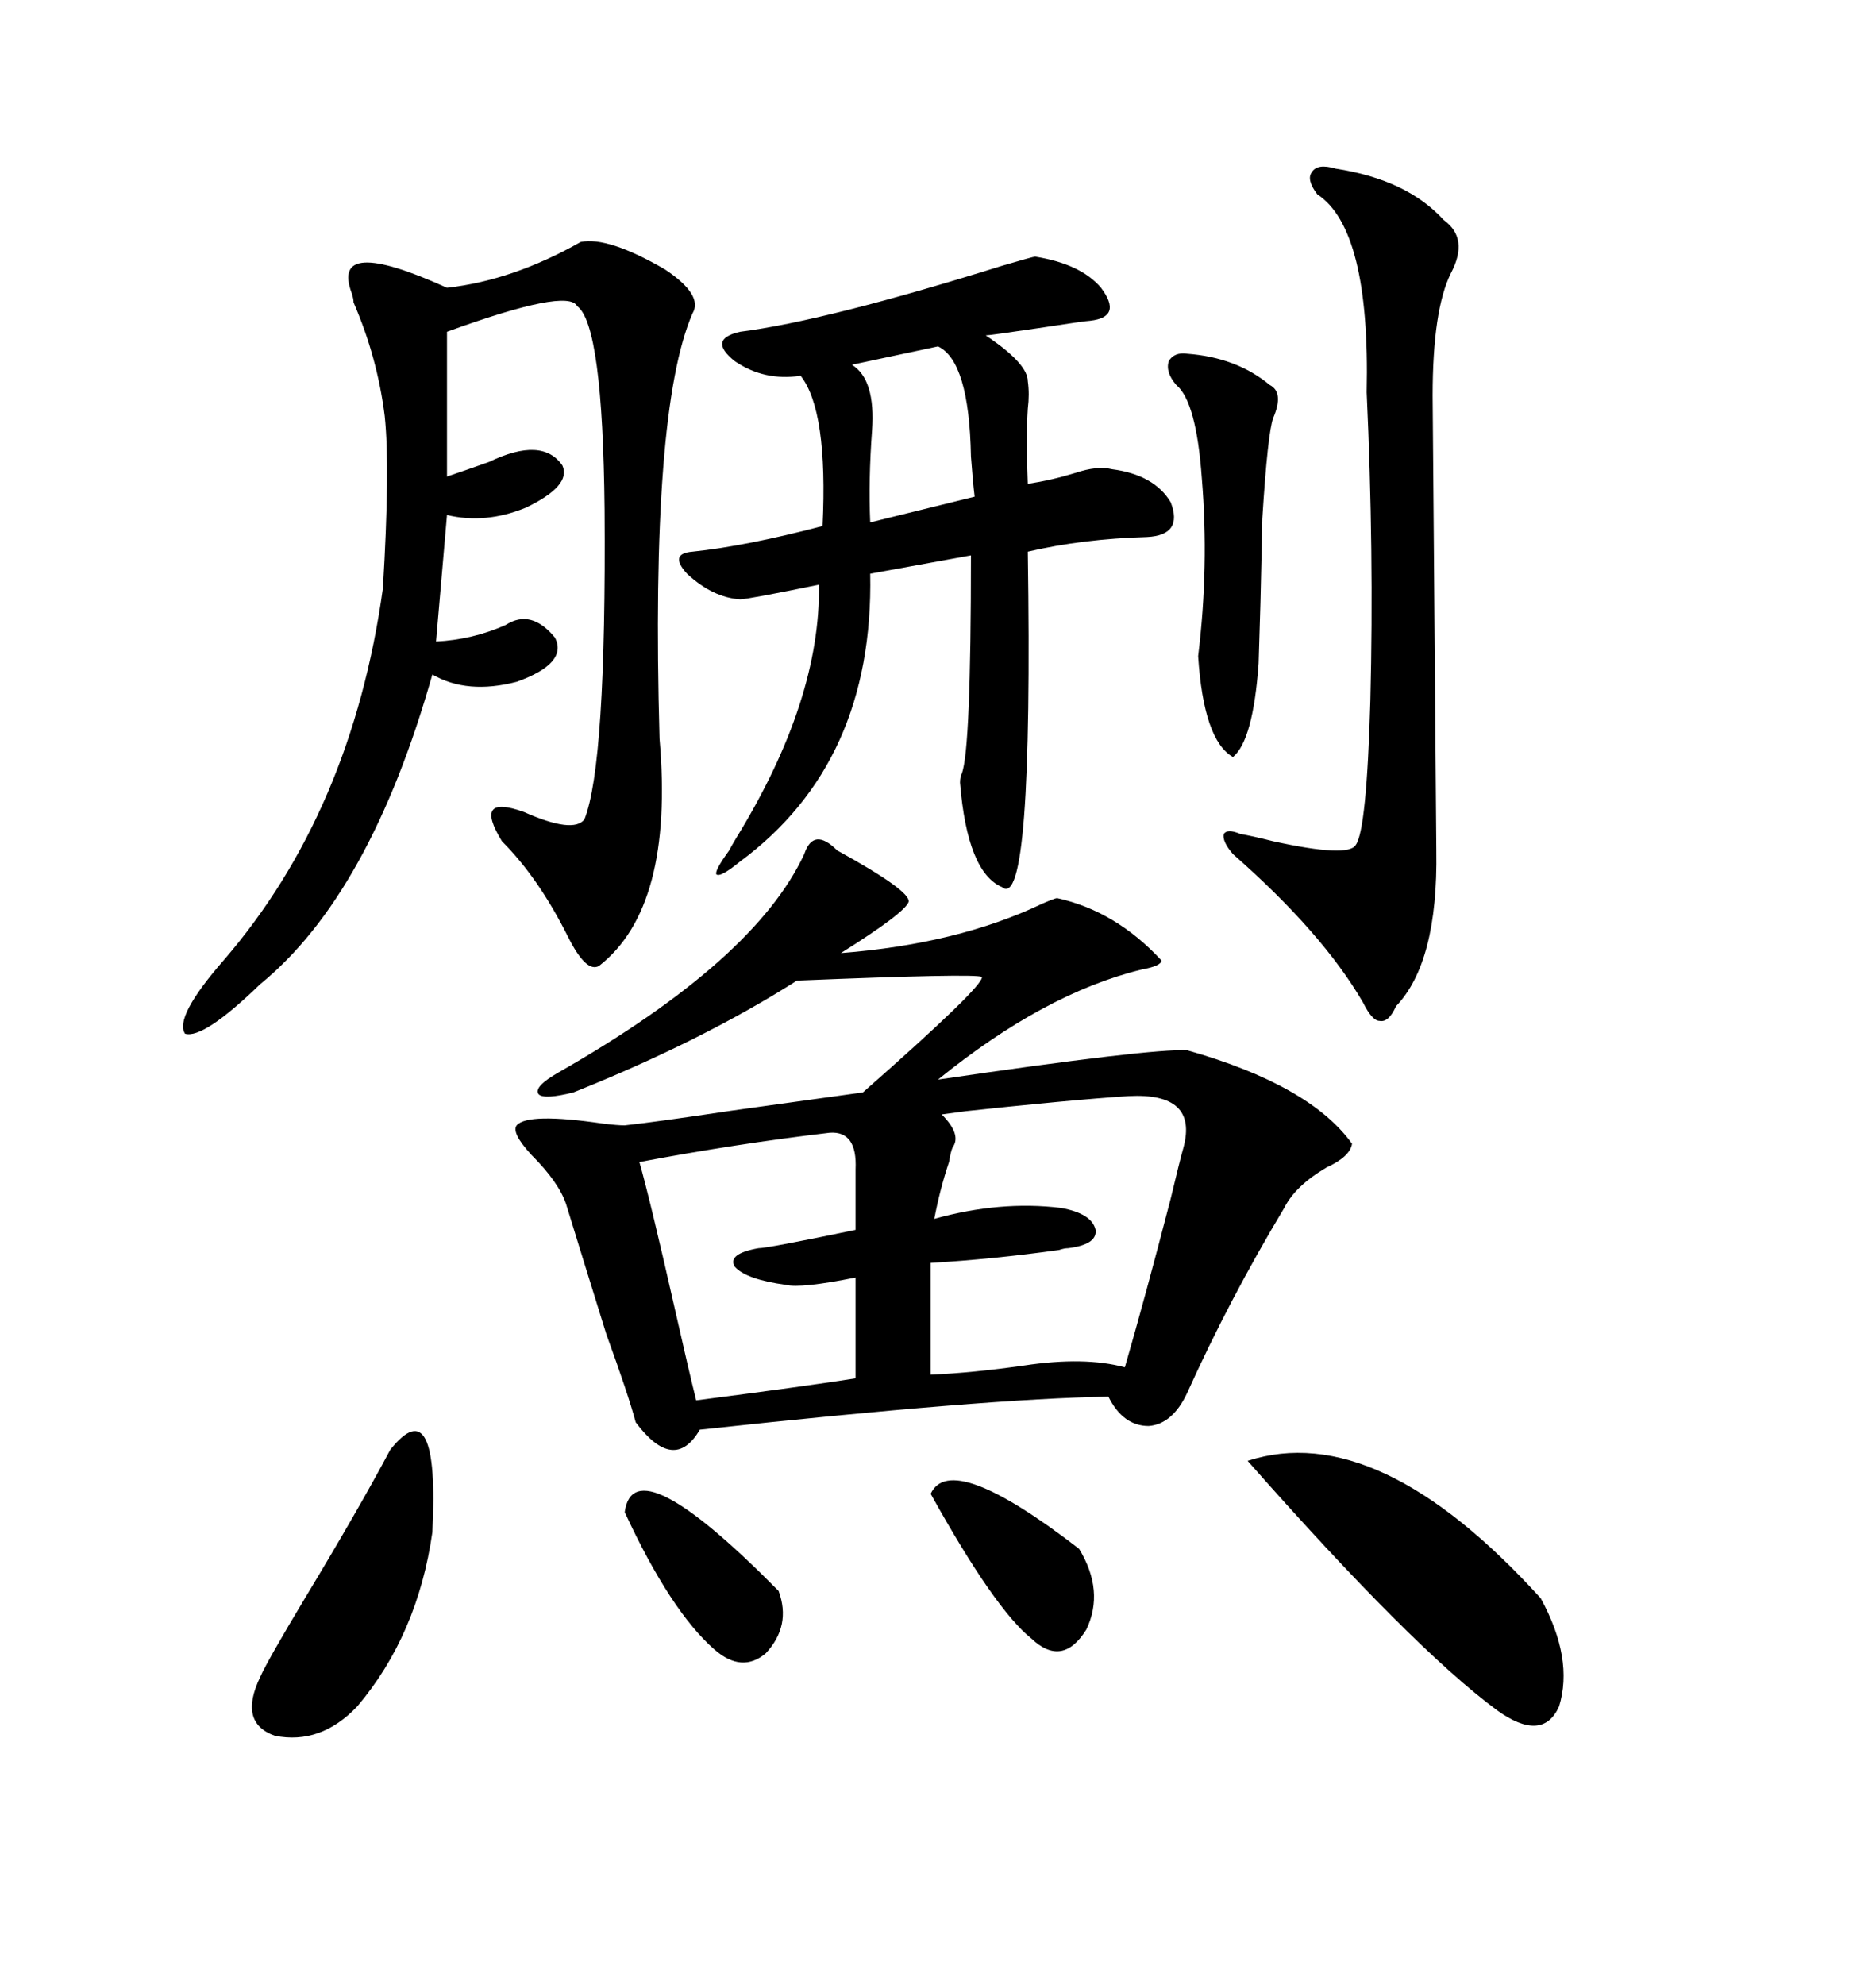 <svg xmlns="http://www.w3.org/2000/svg" xmlns:xlink="http://www.w3.org/1999/xlink" width="300" height="317.285"><path d="M133.89 135.94L133.89 135.94Q145.61 142.38 145.31 144.14L145.31 144.14Q144.73 145.90 134.47 152.34L134.47 152.34Q153.22 150.88 166.70 144.43L166.70 144.43Q168.75 143.55 169.04 143.55L169.04 143.55Q178.42 145.61 185.74 153.52L185.74 153.52Q185.74 154.39 182.52 154.98L182.52 154.98Q166.99 158.79 150 172.56L150 172.56Q183.98 167.58 189.84 167.87L189.84 167.87Q209.47 173.44 216.21 182.81L216.21 182.81Q215.92 184.86 212.11 186.62L212.11 186.62Q207.13 189.55 205.37 193.07L205.37 193.07Q196.58 207.71 189.84 222.66L189.84 222.66Q187.50 227.64 183.69 227.93L183.69 227.93Q179.59 227.93 177.25 223.24L177.25 223.24Q157.91 223.54 111.91 228.52L111.91 228.52Q107.81 235.55 101.66 227.34L101.66 227.34Q100.49 222.95 96.97 213.28L96.97 213.28Q92.87 200.10 90.53 192.48L90.53 192.48Q89.36 188.96 84.96 184.57L84.96 184.57Q81.74 181.05 82.62 179.88L82.62 179.88Q84.38 177.83 96.39 179.59L96.39 179.59Q98.73 179.88 99.90 179.88L99.90 179.88Q105.18 179.30 116.89 177.54L116.89 177.54Q129.49 175.78 137.99 174.61L137.99 174.61Q157.32 157.62 157.03 156.15L157.03 156.15Q155.86 155.57 127.44 156.74L127.44 156.74Q112.21 166.41 91.70 174.61L91.70 174.61Q87.01 175.78 86.13 174.90L86.13 174.90Q85.25 173.73 89.36 171.39L89.36 171.39Q120.70 153.52 128.61 136.52L128.61 136.52Q130.08 132.13 133.89 135.94ZM92.87 38.67L92.87 38.67Q97.27 37.79 106.35 43.07L106.35 43.07Q112.50 47.17 110.74 50.10L110.74 50.10Q104.00 65.63 105.47 118.07L105.47 118.07Q107.81 145.02 95.80 154.39L95.80 154.39Q93.75 155.57 90.82 149.71L90.82 149.71Q86.13 140.33 80.27 134.47L80.27 134.47Q77.93 130.66 78.81 129.49L78.81 129.49Q79.69 128.32 83.79 129.79L83.79 129.79Q91.70 133.30 93.46 130.96L93.46 130.96Q96.97 122.17 96.68 81.45L96.68 81.45Q96.39 51.86 92.29 48.93L92.29 48.93Q90.82 46.00 71.48 53.03L71.48 53.03L71.48 76.17Q74.12 75.29 78.22 73.83L78.22 73.83Q86.72 69.73 89.94 74.41L89.94 74.41Q91.41 77.64 84.08 81.15L84.08 81.15Q77.64 83.79 71.48 82.32L71.48 82.32L69.73 102.54Q75.59 102.25 80.86 99.90L80.86 99.90Q84.96 97.27 88.77 101.95L88.77 101.95Q90.82 106.05 82.62 108.98L82.62 108.98Q74.71 111.04 69.14 107.81L69.14 107.81Q59.18 142.97 41.60 157.32L41.60 157.32Q32.52 166.11 29.59 165.23L29.59 165.23Q27.83 162.60 35.74 153.52L35.74 153.52Q56.25 129.79 61.23 94.04L61.23 94.04Q62.40 74.71 61.52 66.50L61.52 66.50Q60.35 57.13 56.54 48.34L56.54 48.34Q56.54 47.75 56.25 46.88L56.25 46.88Q52.73 37.50 71.48 46.00L71.48 46.00Q82.03 44.82 92.87 38.67ZM165.53 41.02L165.53 41.02Q172.85 42.19 176.07 46.00L176.07 46.00Q179.59 50.68 174.32 51.27L174.32 51.27Q173.73 51.27 166.11 52.44L166.11 52.44Q158.20 53.61 157.62 53.61L157.62 53.61Q157.62 53.61 158.50 54.20L158.50 54.20Q164.36 58.30 164.36 60.94L164.36 60.94Q164.65 62.99 164.36 65.33L164.36 65.33Q164.06 70.02 164.36 77.34L164.36 77.34Q168.16 76.76 171.97 75.59L171.97 75.59Q175.49 74.41 177.83 75L177.83 75Q184.57 75.88 187.21 80.27L187.21 80.27Q189.26 85.55 183.40 85.84L183.40 85.84Q173.14 86.13 164.36 88.18L164.36 88.18Q165.23 145.90 160.25 141.80L160.25 141.80Q154.69 139.45 153.52 125.10L153.52 125.10Q153.52 124.22 153.81 123.63L153.81 123.63Q155.27 119.82 155.27 88.77L155.27 88.77L139.16 91.70Q139.75 121.88 118.36 137.70L118.36 137.70Q115.14 140.33 114.55 139.75L114.55 139.75Q114.26 139.16 116.60 135.94L116.60 135.94Q116.89 135.35 117.77 133.89L117.77 133.89Q131.25 111.91 130.96 93.46L130.96 93.46Q119.53 95.80 118.36 95.80L118.36 95.80Q113.96 95.51 109.86 91.70L109.86 91.70Q106.93 88.48 110.74 88.18L110.74 88.18Q119.24 87.30 131.54 84.08L131.54 84.08Q132.42 65.63 128.03 60.06L128.03 60.06Q122.17 60.94 117.48 57.71L117.48 57.71Q113.09 54.20 118.36 53.03L118.36 53.03Q132.13 51.27 160.25 42.48L160.25 42.48Q165.23 41.02 165.53 41.02ZM213.57 26.95L213.57 26.95Q225 28.71 230.86 35.16L230.86 35.16Q234.96 38.09 232.03 43.65L232.03 43.65Q229.10 49.51 229.10 63.28L229.10 63.28L229.69 135.94Q229.98 153.81 223.24 160.84L223.24 160.84Q222.07 163.48 220.61 163.18L220.61 163.18Q219.43 163.18 217.97 160.25L217.97 160.25Q211.52 149.12 197.17 136.52L197.17 136.52Q195.41 134.47 195.70 133.30L195.70 133.30Q196.29 132.42 198.34 133.30L198.34 133.30Q200.10 133.59 203.61 134.47L203.61 134.47Q215.63 137.11 216.80 135.06L216.80 135.06Q218.55 132.71 219.14 111.91L219.14 111.91Q219.73 88.18 218.55 62.70L218.55 62.70Q219.14 36.62 210.64 31.05L210.64 31.05Q208.89 28.71 209.77 27.54L209.77 27.54Q210.64 26.07 213.57 26.95ZM180.47 175.20L180.47 175.20Q171.39 175.78 152.34 177.83L152.34 177.83Q166.11 176.07 150.59 178.13L150.59 178.13Q153.81 181.35 152.34 183.40L152.34 183.40Q152.05 183.98 151.76 185.74L151.76 185.74Q150.29 190.14 149.41 194.82L149.41 194.82Q159.96 191.89 169.63 193.07L169.63 193.07Q174.61 193.95 175.20 196.58L175.20 196.58Q175.49 198.93 170.80 199.51L170.80 199.51Q170.21 199.51 169.34 199.80L169.34 199.80Q158.79 201.27 148.83 201.86L148.83 201.86L148.83 219.73Q155.57 219.43 163.77 218.26L163.77 218.26Q173.44 216.80 179.88 218.55L179.88 218.55Q183.11 207.42 187.21 191.60L187.21 191.60Q188.67 185.45 189.26 183.40L189.26 183.40Q191.60 174.61 180.47 175.20ZM132.71 181.05L132.71 181.05Q117.77 182.81 102.25 185.74L102.25 185.74Q104.00 191.89 108.11 210.06L108.11 210.06Q110.16 219.14 111.33 223.83L111.33 223.83Q129.49 221.48 136.82 220.31L136.82 220.31L136.82 204.20Q128.03 205.96 125.68 205.37L125.68 205.37Q119.24 204.49 117.48 202.44L117.48 202.44Q116.31 200.39 121.29 199.51L121.29 199.51Q122.75 199.51 136.82 196.58L136.82 196.58L136.82 186.91Q137.11 180.76 132.71 181.05ZM199.51 233.50L199.51 233.50Q220.31 226.76 246.39 255.47L246.39 255.47Q251.66 265.14 249.32 272.75L249.32 272.75Q246.68 278.61 239.36 273.34L239.36 273.34Q225.88 263.38 199.51 233.50ZM62.40 231.74L62.40 231.74Q70.31 221.78 69.14 244.92L69.14 244.92Q66.80 261.33 57.13 272.75L57.13 272.75Q51.27 278.91 43.95 277.44L43.95 277.44Q38.09 275.39 41.60 268.07L41.60 268.07Q42.77 265.43 48.93 255.18L48.93 255.18Q57.42 241.11 62.40 231.74ZM189.84 56.54L189.84 56.54Q197.75 57.13 203.03 61.52L203.03 61.52Q205.37 62.70 203.61 66.80L203.61 66.80Q202.73 69.14 201.86 82.91L201.86 82.91Q201.86 83.79 201.56 96.39L201.56 96.39Q201.27 105.47 201.27 106.05L201.27 106.05Q200.39 118.36 197.17 121.00L197.17 121.00Q192.48 118.36 191.60 104.88L191.60 104.88Q193.36 90.53 192.19 76.46L192.19 76.46Q191.31 64.16 188.09 61.52L188.09 61.52Q186.33 59.47 186.91 57.71L186.91 57.71Q187.79 56.25 189.84 56.54ZM148.83 238.77L148.83 238.77Q152.05 231.74 172.56 247.56L172.56 247.56Q176.66 254.30 173.73 260.45L173.73 260.45Q169.92 266.60 164.94 261.91L164.94 261.91Q159.08 257.23 148.83 238.77ZM99.90 241.70L99.90 241.70Q101.37 230.86 124.51 254.30L124.51 254.30Q126.56 259.86 122.46 264.26L122.46 264.26Q118.65 267.48 114.26 263.67L114.26 263.67Q107.23 257.52 99.90 241.70ZM150 55.37L150 55.37L136.23 58.30Q140.04 60.64 139.45 68.85L139.45 68.85Q138.87 76.76 139.16 83.50L139.16 83.50L155.86 79.39Q155.57 77.05 155.27 72.95L155.27 72.95Q154.98 57.71 150 55.37Z"/></svg>
